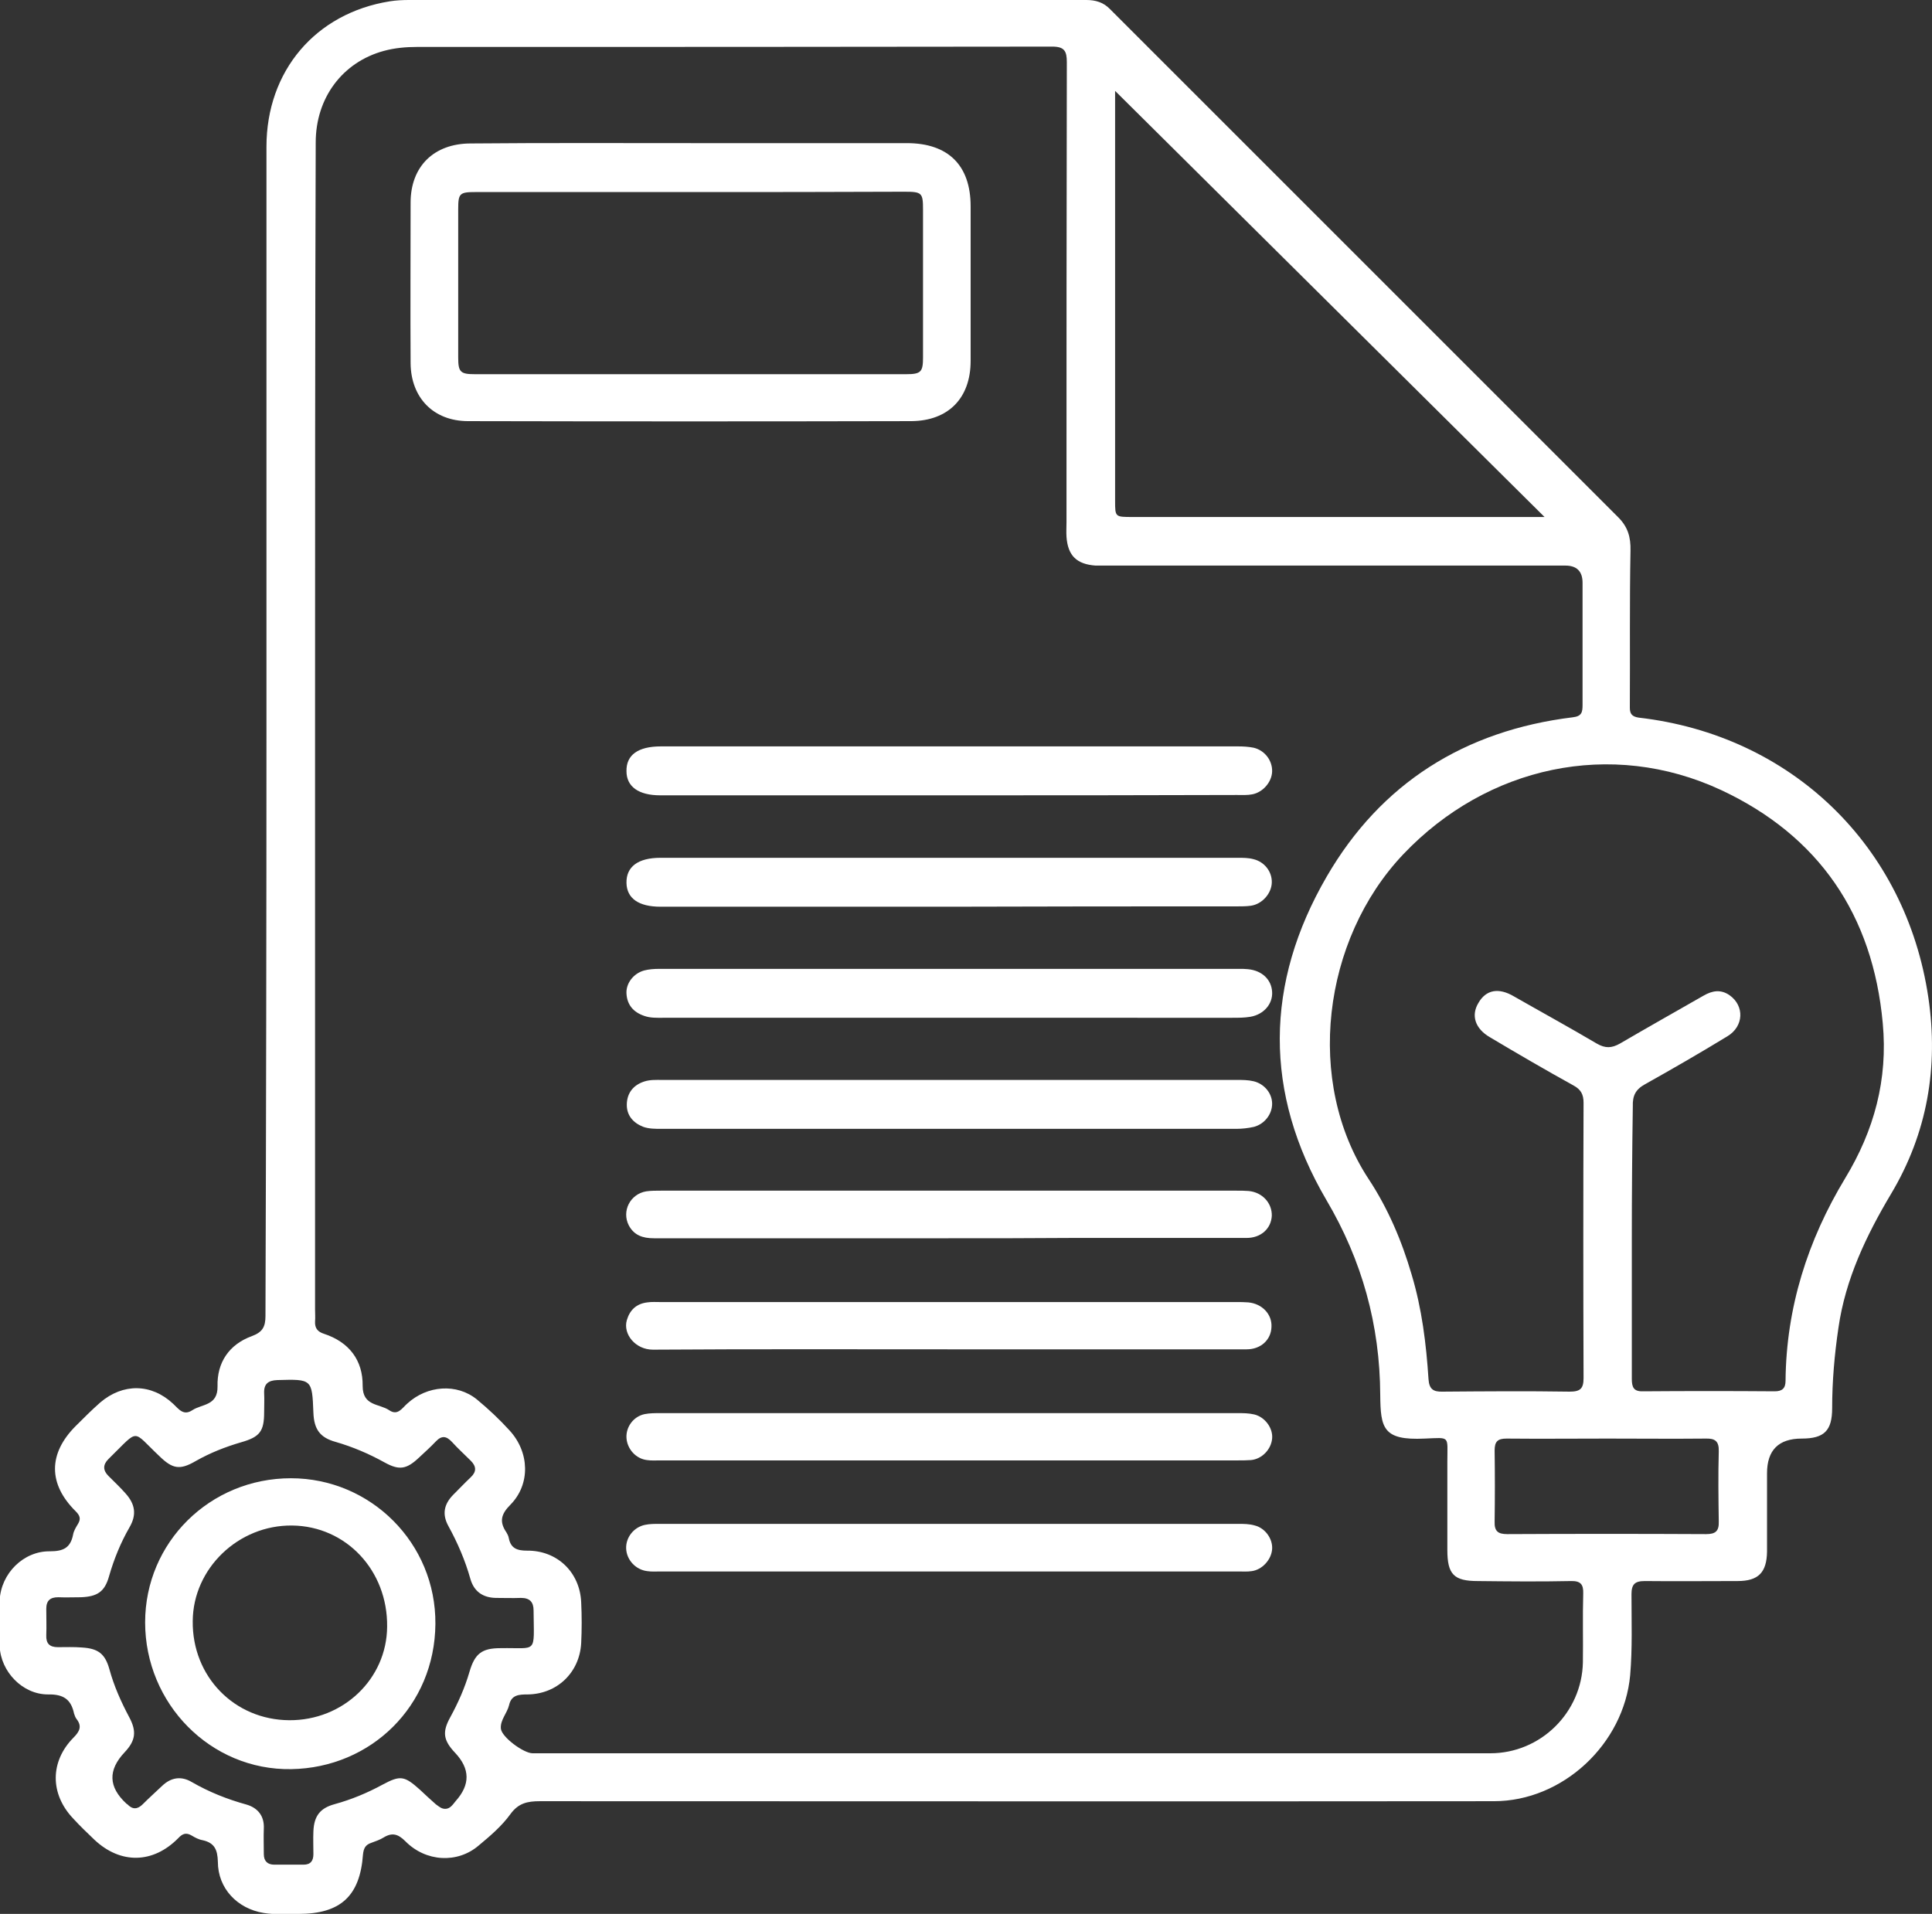 <?xml version="1.0" encoding="utf-8"?>
<!-- Generator: Adobe Illustrator 28.1.0, SVG Export Plug-In . SVG Version: 6.00 Build 0)  -->
<svg version="1.1" id="uuid-afab3dd4-7033-400f-a27e-c6c9a774d11d"
	 xmlns="http://www.w3.org/2000/svg" xmlns:xlink="http://www.w3.org/1999/xlink" x="0px" y="0px" viewBox="0 0 584.4 579"
	 style="enable-background:new 0 0 584.4 579;" xml:space="preserve">
<rect x="0" y="0" width="584.4" height="579" fill="#333333" stroke="none"/>
<style type="text/css">
	.st0{fill:#FFFFFF;}
</style>
<g id="uuid-a437a3ef-232a-4554-b982-f8057b63ec9a">
	<g>
		<g>
			<path class="st0" d="M80.6,219.4c0-58.3,0-116.6,0-175c0-22.9,14.8-40.4,37.3-44c1.9-0.3,3.9-0.4,5.8-0.4C192,0,260.3,0,328.6,0
				c2.8,0,5.2,0.7,7.2,2.8C387,54,438.3,105.3,489.5,156.5c2.9,2.9,3.8,6,3.7,10.1c-0.3,15.8-0.1,31.6-0.2,47.5c0,1.9,0.7,2.7,2.7,3
				c46.1,5.3,80.8,38.7,87.6,84.7c3.1,21-0.3,41-11.3,59.4c-7.5,12.6-13.8,25.8-15.9,40.5c-1.2,8.1-1.9,16.2-1.9,24.3
				c0,6.8-2.4,9.2-9.2,9.2c-7,0-10.5,3.5-10.5,10.5c0,7.9,0,15.8,0,23.7c-0.1,6.3-2.6,8.9-8.9,8.9c-9.4,0-18.8,0.1-28.1,0
				c-3,0-4,1-4,4c0,8.2,0.3,16.3-0.4,24.5c-1.9,20.8-20.4,38.1-41.2,38.1c-96.2,0.1-192.4,0-288.6,0c-3.8,0-6.5,0.6-8.9,3.9
				c-2.6,3.6-6.1,6.6-9.6,9.5c-6.4,5.5-16,5-22.2-1.3c-2.2-2.2-4-2.7-6.6-1.1c-1.1,0.7-2.4,1.1-3.7,1.6c-1.8,0.6-2.3,1.7-2.5,3.5
				c-0.9,12.6-6.8,18-19.5,18c-3.5,0-7.1,0.3-10.6-0.3c-7.9-1.3-13.8-7.4-13.8-15.5c-0.1-3.6-1-5.7-4.6-6.5
				c-1.2-0.2-2.3-0.8-3.3-1.4c-1.7-1-2.8-0.6-4.1,0.8c-7.6,7.7-17.4,7.9-25.3,0.5c-2.2-2.1-4.4-4.2-6.5-6.5c-7-7.4-7-17.2,0.1-24.4
				c1.8-1.8,2.7-3.4,1-5.6c-0.4-0.5-0.6-1.1-0.8-1.7c-0.9-4.3-3.2-5.9-7.9-5.8c-7.7,0-14.3-6.9-14.6-14.6c-0.2-4.6-0.2-9.3,0-13.9
				c0.4-8.1,7.2-14.9,15.2-14.8c4,0,6.2-1,7-5c0.2-1.2,0.9-2.3,1.5-3.3c0.9-1.5,0.6-2.5-0.7-3.8c-8.4-8.3-8.3-17.5,0-25.8
				c2.4-2.4,4.8-4.8,7.4-7.1c6.9-5.9,15.5-5.8,22.1,0.4c1.7,1.6,3.1,3.7,5.8,1.9c2.9-1.9,7.7-1.3,7.6-7.2
				c-0.2-7.2,3.5-12.7,10.4-15.2c3.2-1.2,4.1-2.8,4.1-6.1C80.5,338.5,80.6,278.9,80.6,219.4 M95.3,219.3c0,58.9,0,117.9,0,176.8
				c0,1.2,0.1,2.4,0,3.7c-0.1,2,0.8,3.1,2.7,3.7c7.6,2.5,11.8,8,11.7,15.8c0,6.1,5,5.3,8,7.3c2.6,1.8,3.9-0.6,5.5-2
				c6-5.5,15-6.2,21.1-1.2c3.5,2.9,6.8,6,9.8,9.3c6.1,6.6,6.4,16.3,0.3,22.5c-2.9,2.9-3.4,5.2-1.2,8.4c0.3,0.5,0.6,1.1,0.7,1.7
				c0.6,3.1,2.5,3.8,5.5,3.8c9.1-0.1,16,6.5,16.4,15.6c0.2,4.1,0.2,8.3,0,12.4c-0.5,8.9-7.3,15.4-16.2,15.5c-2.6,0-4.9,0.1-5.6,3.2
				c-0.6,2.5-2.7,4.5-2.5,7.1s6.9,7.5,9.6,7.5c96.6,0,193.1,0,289.7,0c15.2,0,27.7-12.3,28-27.5c0.1-6.9-0.1-13.9,0.1-20.8
				c0.1-2.8-0.8-3.9-3.8-3.8c-9.4,0.2-18.8,0.1-28.1,0c-7.2,0-9.2-2-9.2-9.4c0-8.9,0-17.8,0-26.7c0-8,1-7.3-6.9-7
				c-12.6,0.6-13.3-3.2-13.4-13.2c-0.1-21.2-5.5-40.7-16.3-59c-19-32.4-18.6-65.6,0.1-97.8c16.4-28.3,41.8-44.2,74.4-48.2
				c2.8-0.3,3-1.6,3-3.8c0-12.3,0-24.6,0-36.9c0-3.5-1.8-5.2-5.2-5.2c-45.9,0-91.8,0-137.7,0c-1.5,0-2.9,0-4.4,0
				c-5.7-0.4-8.4-3-8.8-8.7c-0.1-1.5,0-2.9,0-4.4c0-46.4,0-92.8,0.1-139.2c0-3.3-0.7-4.7-4.4-4.7c-64,0.1-128.1,0.1-192.1,0.1
				c-3.4,0-6.8,0.3-10.1,1.2c-12.5,3.4-20.6,14.2-20.6,27.7C95.3,102,95.3,160.7,95.3,219.3 M493.6,375.1c0,14,0,28,0,42
				c0,2.5,0.5,3.9,3.4,3.8c13.3-0.1,26.6-0.1,39.8,0c2.3,0,3.3-0.9,3.3-3.2c0.2-22.1,6.7-42.5,18-61.2c8.8-14.5,13-29.9,11.4-47
				c-3-32.8-19.4-56.7-48.9-70.5c-33.3-15.5-70.8-7.2-96.1,19.4c-24.6,25.9-29.8,69-10.5,98.3c5.8,8.8,10,18.6,13,28.9
				c3.1,10.3,4.4,20.9,5.1,31.6c0.2,3,1.4,3.9,4.3,3.8c12.8-0.1,25.6-0.2,38.4,0c3.2,0,4.2-0.9,4.2-4.1c-0.1-27.8-0.1-55.5,0-83.3
				c0-2.5-0.8-4-3-5.2c-8.5-4.7-16.9-9.6-25.3-14.6c-4.5-2.6-5.8-6.6-3.5-10.4c2.3-4,6.1-4.7,10.7-2c8.4,4.8,16.8,9.4,25.1,14.3
				c2.6,1.5,4.5,1.4,7,0c8.4-4.9,16.9-9.7,25.3-14.5c2.6-1.5,5.2-2,7.9-0.1c4.5,3.2,4.3,9.4-0.7,12.4c-8.2,5-16.5,9.8-24.9,14.5
				c-2.9,1.6-3.8,3.5-3.7,6.7C493.7,348.1,493.6,361.6,493.6,375.1 M467.2,156.4c-43.5-43.2-87-86.3-130.4-129.4
				c0.1-0.2,0.3-0.5,0.5-0.7v3.2c0,40.7,0,81.3,0,122c0,4.9,0,4.9,5.2,4.9c40.4,0,80.8,0,121.3,0H467.2L467.2,156.4z M134.9,547.2
				c1.3-0.1,2.1-1.3,2.9-2.3c4.5-5,4.4-9.8-0.1-14.6c-3.6-3.8-4-6.3-1.5-10.8c2.4-4.4,4.4-8.9,5.8-13.7c1.6-5.5,3.7-7.2,9.4-7.2
				c11.3-0.2,10.1,2,10-11.4c0-2.5-1.1-3.8-3.8-3.8c-2.6,0.1-5.1,0-7.7,0c-3.8-0.1-6.5-1.9-7.6-5.7c-1.6-5.7-3.9-11-6.7-16.1
				c-1.9-3.5-1.3-6.5,1.4-9.3c1.8-1.8,3.6-3.7,5.4-5.4c1.8-1.7,1.7-3.3,0-5c-1.9-1.9-3.9-3.7-5.7-5.7c-1.7-1.8-3.1-2-4.9-0.1
				c-1.6,1.7-3.3,3.2-5,4.8c-3.8,3.6-6,4-10.5,1.5c-4.7-2.6-9.6-4.7-14.8-6.2c-4.7-1.3-6.5-3.8-6.7-8.8c-0.4-10.2-0.4-10.2-10.9-9.9
				c-2.7,0.1-4.1,1.1-4,3.9c0.1,2,0,3.9,0,5.8c0,5.8-1.3,7.5-6.9,9.1c-4.8,1.4-9.4,3.2-13.8,5.7c-4.8,2.8-7,2.4-11-1.5
				c-8.4-7.9-5.9-8.4-14.9,0.4c-0.2,0.2-0.3,0.3-0.5,0.5c-1.7,1.7-1.7,3.4,0,5.1s3.5,3.4,5.1,5.2c3,3.3,3.5,6.5,1.3,10.3
				c-2.7,4.7-4.7,9.6-6.2,14.8c-1.3,4.7-3.5,6.2-8.5,6.4c-2.3,0-4.6,0.1-6.9,0c-2.4,0-3.6,1-3.6,3.5c0,2.7,0.1,5.4,0,8
				c-0.1,2.5,1,3.6,3.5,3.6c2.4,0,4.9-0.1,7.3,0.1c4.9,0.3,7,1.9,8.3,6.6c1.4,5.1,3.5,9.8,6,14.5c2.3,4.3,1.9,7.1-1.4,10.6
				c-5.1,5.4-4.9,10.5,0.5,15.5c0.1,0.1,0.2,0.2,0.3,0.2c1.6,1.7,3.1,1.6,4.7,0c1.9-1.9,3.9-3.7,5.8-5.5c2.7-2.6,5.8-3.1,9-1.2
				c5.2,3,10.7,5.2,16.5,6.8c3.5,1,5.5,3.5,5.3,7.3c-0.1,2.6,0,5.1,0,7.7c0,2.1,1.1,3.2,3.2,3.2c2.9,0,5.8,0,8.8,0
				c2.2,0,3-1.2,3-3.2c0-2.3-0.1-4.6,0-6.9c0.2-4.6,2-7,6.4-8.2c5.1-1.4,9.9-3.4,14.5-5.9c5.4-2.9,6.6-2.7,11.3,1.5
				c1.6,1.5,3.2,3,4.8,4.4C132.9,546.6,133.6,547.3,134.9,547.2 M486.3,435.2c-10.2,0-20.4,0.1-30.6,0c-2.7,0-3.6,0.9-3.6,3.6
				c0.1,7.2,0.1,14.3,0,21.5c-0.1,2.9,1,3.8,3.8,3.8c20.1-0.1,40.1-0.1,60.2,0c2.8,0,3.9-0.9,3.8-3.8c-0.1-7-0.2-14.1,0-21.2
				c0.1-3.1-1.1-4-4-3.9C506,435.3,496.1,435.2,486.3,435.2"/>
			<path class="st0" d="M209.3,43.3c21.7,0,43.4,0,65,0c12.5,0,19.3,6.7,19.3,19.1c0,15.6,0,31.2,0,46.8c0,11.2-6.7,18.1-17.9,18.2
				c-44.7,0.1-89.4,0.1-134.1,0c-10.5,0-17.3-7.1-17.4-17.5c-0.1-16.2,0-32.4,0-48.6c0-10.9,7-17.9,18.2-17.9
				C164.7,43.2,187,43.3,209.3,43.3 M209.3,58.1c-21.8,0-43.6,0-65.4,0c-4.9,0-5.3,0.4-5.3,5.2c0,15,0,30,0,44.9c0,4.4,0.7,5,5.1,5
				c43.5,0,86.9,0,130.4,0c4.5,0,5.1-0.7,5.1-5.1c0-14.9,0-29.7,0-44.6c0-5.2-0.3-5.5-5.7-5.5C252.2,58.1,230.7,58.1,209.3,58.1"/>
			<path class="st0" d="M287,240.6c-29.1,0-58.2,0-87.3,0c-6.5,0-10.2-2.6-10.2-7.3c-0.1-4.9,3.5-7.5,10.4-7.5
				c58.2,0,116.4,0,174.6,0c1.6,0,3.2,0.1,4.7,0.4c3.4,0.8,5.7,3.9,5.6,7.2c-0.1,3.2-2.8,6.3-6,6.9c-1.5,0.3-3.1,0.2-4.7,0.2
				C345,240.6,316,240.6,287,240.6"/>
			<path class="st0" d="M287.1,274.3c-29.1,0-58.2,0-87.3,0c-6.6,0-10.2-2.5-10.3-7.2c-0.1-4.9,3.5-7.6,10.3-7.6
				c58.2,0,116.4,0,174.6,0c1.6,0,3.2,0,4.7,0.4c3.4,0.8,5.7,3.8,5.6,7.1c-0.1,3.3-2.9,6.5-6.3,7c-1.4,0.2-2.9,0.2-4.4,0.2
				C345.1,274.2,316.1,274.2,287.1,274.3"/>
			<path class="st0" d="M286.8,307.9c-28.7,0-57.5,0-86.2,0c-1.9,0-3.9,0.1-5.8-0.6c-3.2-1.1-5.1-3.3-5.3-6.7
				c-0.2-3.1,2.1-6.1,5.3-7c1.5-0.4,3.1-0.5,4.7-0.5c58.5,0,116.9,0,175.4,0c0.9,0,1.7,0,2.6,0.1c4.2,0.4,7.1,3.1,7.3,6.9
				c0.2,3.6-2.5,6.8-6.6,7.5c-1.8,0.3-3.6,0.3-5.5,0.3C344,307.9,315.4,307.9,286.8,307.9"/>
			<path class="st0" d="M287.1,326.7c29,0,58,0,87,0c1.7,0,3.4,0,5.1,0.4c3.3,0.8,5.6,3.7,5.6,6.8c0,3.1-2.2,6.1-5.5,7
				c-1.8,0.4-3.6,0.6-5.4,0.6c-58,0-115.9,0-173.9,0c-1.8,0-3.7,0-5.4-0.6c-3.1-1.2-5.1-3.5-5-6.9c0.1-3.3,1.9-5.7,5.2-6.8
				c1.8-0.6,3.6-0.5,5.4-0.5C229.1,326.7,258.1,326.7,287.1,326.7"/>
			<path class="st0" d="M286.9,374.6c-29.7,0-59.4,0-89.1,0c-3.4,0-6-0.9-7.6-3.9c-2.2-4.3,0.4-9.5,5.3-10.3
				c1.4-0.2,2.9-0.2,4.4-0.2c58.1,0,116.1,0,174.2,0c1.2,0,2.4,0,3.6,0.1c4.2,0.4,7.1,3.7,7,7.5c-0.2,3.9-3.3,6.7-7.6,6.7
				c-17.5,0-35.1,0-52.6,0C312,374.6,299.4,374.6,286.9,374.6"/>
			<path class="st0" d="M287,408.2c-29.8,0-59.6-0.1-89.5,0.1c-5.3,0-9.1-4.7-7.9-8.9c0.9-3.1,2.9-5,6.2-5.4c1.3-0.2,2.7-0.1,4-0.1
				c58.1,0,116.1,0,174.2,0c1.2,0,2.4,0,3.6,0.1c4.2,0.4,7.2,3.6,7,7.4c-0.1,3.9-3.2,6.8-7.5,6.8c-13.8,0-27.5,0-41.3,0
				C319.6,408.2,303.3,408.2,287,408.2"/>
			<path class="st0" d="M287.1,475.4c-29.1,0-58.2,0-87.3,0c-1.3,0-2.7,0.1-4-0.1c-3.5-0.4-6.3-3.4-6.4-6.9
				c-0.1-3.3,2.3-6.4,5.7-7.1c1.4-0.3,2.9-0.3,4.4-0.3c58.3,0,116.6,0,175,0c1.7,0,3.4,0,5.1,0.5c3.1,0.8,5.4,4,5.2,7.1
				c-0.2,3.2-3,6.3-6.2,6.7c-1.3,0.2-2.7,0.1-4,0.1C345.3,475.4,316.2,475.4,287.1,475.4"/>
			<path class="st0" d="M287,441.8c-29.1,0-58.2,0-87.3,0c-1.3,0-2.7,0.1-4-0.1c-3.4-0.4-6-3.4-6.2-6.7c-0.2-3.3,2.1-6.5,5.5-7.2
				c1.5-0.3,3.1-0.3,4.7-0.3c58.2,0,116.4,0,174.6,0c1.7,0,3.4,0,5.1,0.4c3.3,0.8,5.7,4.2,5.4,7.3c-0.3,3.3-3.1,6.2-6.4,6.5
				c-1.3,0.1-2.7,0.1-4,0.1C345.2,441.8,316.1,441.8,287,441.8"/>
			<path class="st0" d="M43.9,490.8c0-24.2,19.6-43.6,44.1-43.6c24.1,0,43.9,19.6,43.7,44.1c-0.2,24.8-19.5,43.5-43.6,43.9
				C63.7,535.6,43.9,515.4,43.9,490.8 M87.5,520.4c16.3,0.1,29.5-12.5,29.6-28.3c0.2-17-12.4-30.4-28.7-30.6s-30,13-30.1,28.9
				C58.1,507.2,70.9,520.3,87.5,520.4"/>
		</g>
	</g>
</g>
</svg>
